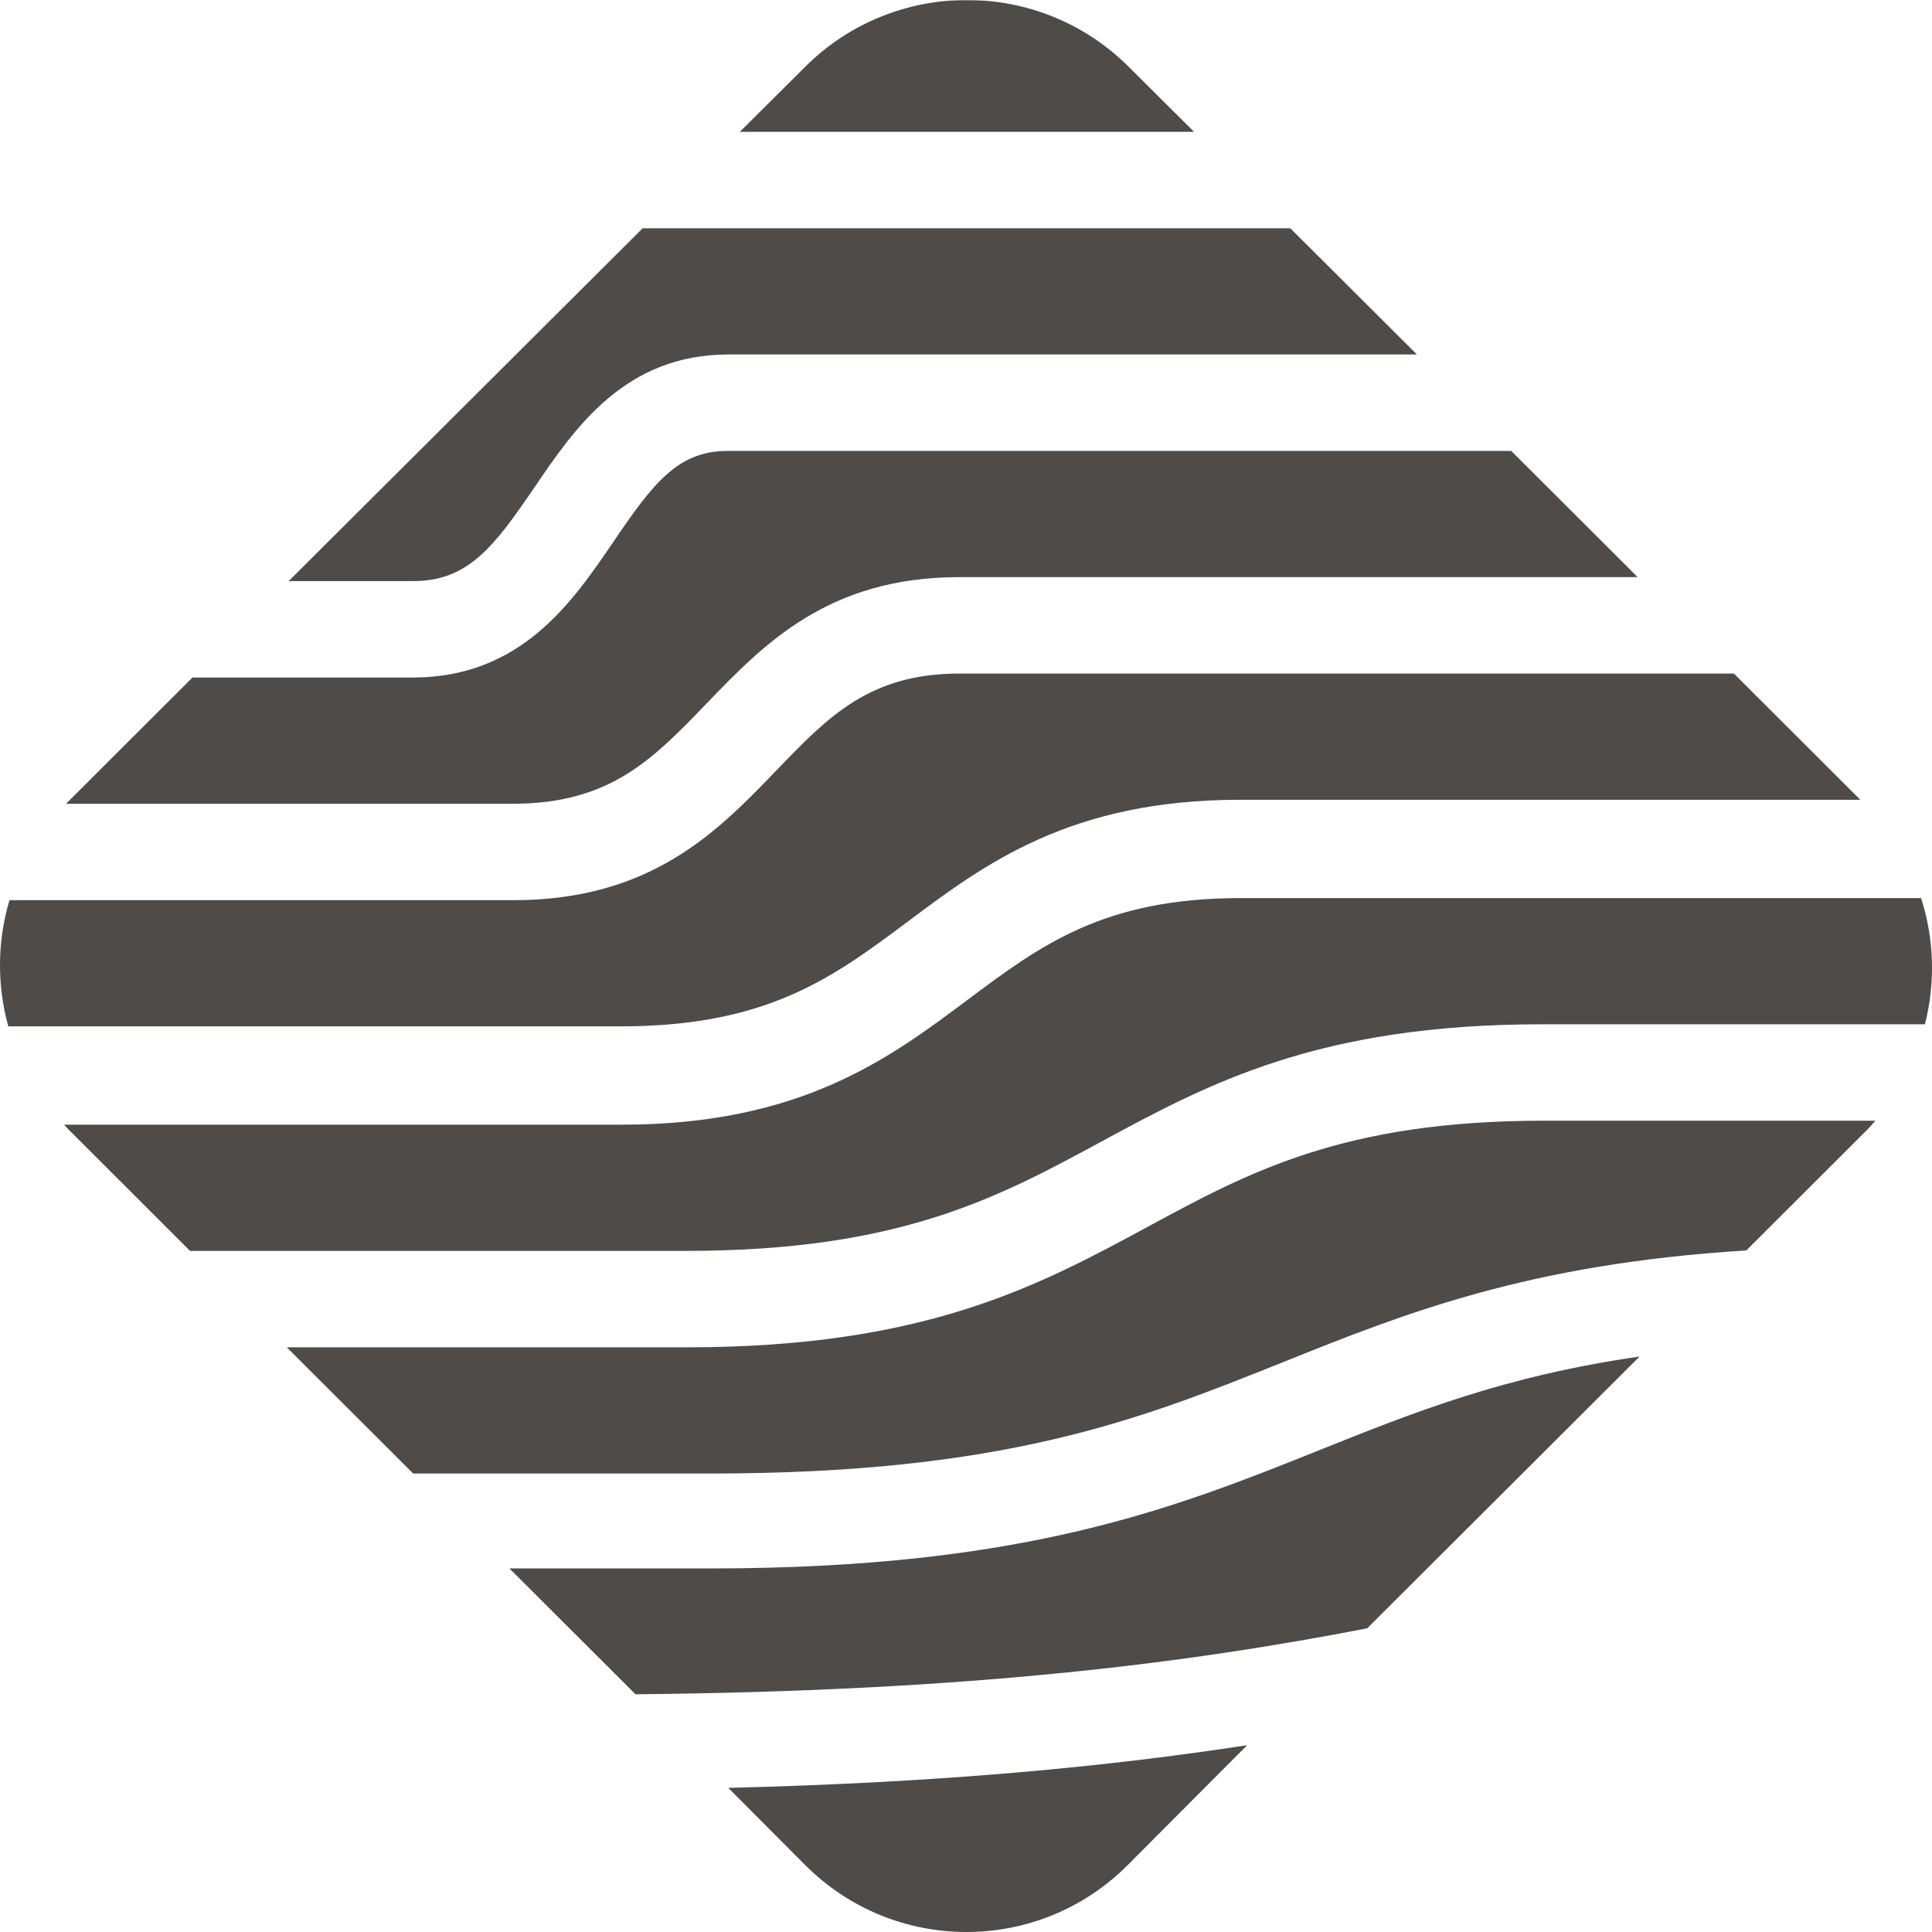 <?xml version="1.0" encoding="UTF-8"?> <svg xmlns="http://www.w3.org/2000/svg" xmlns:xlink="http://www.w3.org/1999/xlink" width="1024px" height="1024px" viewBox="0 0 1024 1024" version="1.1"><title>silkecement-woodmark</title><defs><polygon id="path-1" points="0 0 241 0 241 70 0 70"></polygon></defs><g id="Page-1" stroke="none" stroke-width="1" fill="none" fill-rule="evenodd"><g id="silkecement-woodmark"><path d="M374.579,372.789 C404.781,341.435 439,305.895 508.337,305.895 L868,305.895 L800.985,239 L385.646,239 C359.129,239 346.072,256.327 325.266,286.948 C303.405,319.094 276.224,359.105 218.735,359.105 L102.015,359.105 L35.012,426 L35,426 L271.817,426 C323.346,426 345.953,402.511 374.579,372.789" id="Fill-1" fill="#4E4B48"></path><path d="M153,308 L218.912,308 C248.041,308 261.722,289.987 283.4,258.125 C304.698,226.842 331.205,187.883 386.059,187.883 L751,187.883 L683.902,121 L340.614,121 L153,308 Z" id="Fill-3" fill="#4E4B48"></path><path d="M869,719 C797.456,729.297 749.432,748.508 699.56,768.5 C622.506,799.379 542.834,831.311 376.415,831.311 L270,831.311 L336.84,898 C514.112,896.333 629.438,881.52 724.644,863.042 L869,719 Z" id="Fill-5" fill="#4E4B48"></path><path d="M583.76,605.059 C640.207,574.509 698.571,542.895 817.229,542.895 L1020.249,542.895 C1025.849,520.896 1025.186,497.691 1018.213,476 L657.598,476 C584.897,476 551.453,501.038 512.717,530.027 C471.329,561.002 424.413,596.105 329.432,596.105 L34,596.105 C34.758,596.898 35.409,597.737 36.178,598.506 L100.734,663 L363.598,663 C476.751,663 528.735,634.863 583.76,605.059" id="Fill-7" fill="#4E4B48"></path><path d="M386,947.61 L426.67,988.418 C473.924,1035.861 550.562,1035.861 597.816,988.418 L661,925 C587.525,936.269 500.193,944.804 386,947.61" id="Fill-9" fill="#4E4B48"></path><g id="Group-13" transform="translate(392, 0)"><mask id="mask-2" fill="white"><use xlink:href="#path-1"></use></mask><g id="Clip-12"></g><path d="M241,70 L206.118,35.289 C158.83,-11.766 82.17,-11.766 34.882,35.289 L0,70 L241,70 Z" id="Fill-11" fill="#4E4B48" mask="url(#mask-2)"></path></g><path d="M376.284,781 C532.839,781 604.524,752.26 680.403,721.817 C744.269,696.211 810.055,669.872 925.573,662.763 L989.652,598.79 C991.192,597.252 992.555,595.597 994,594 L818.075,594 C712.247,594 661.946,621.214 608.694,650.025 C550.479,681.521 490.262,714.105 364.141,714.105 L152,714.105 L218.994,781 L376.284,781 Z" id="Fill-14" fill="#4E4B48"></path><path d="M481.67,488.066 C521.882,457.987 567.448,423.899 657.135,423.899 L986,423.899 L919.007,357 L508.569,357 C460.93,357 439.136,379.639 411.55,408.286 C380.506,440.541 345.303,477.113 272.14,477.113 L5.021,477.113 C-1.482,498.888 -1.648,522.118 4.405,544 L328.804,544 C406.895,544 441.541,518.085 481.67,488.066" id="Fill-16" fill="#4E4B48"></path></g></g></svg> 